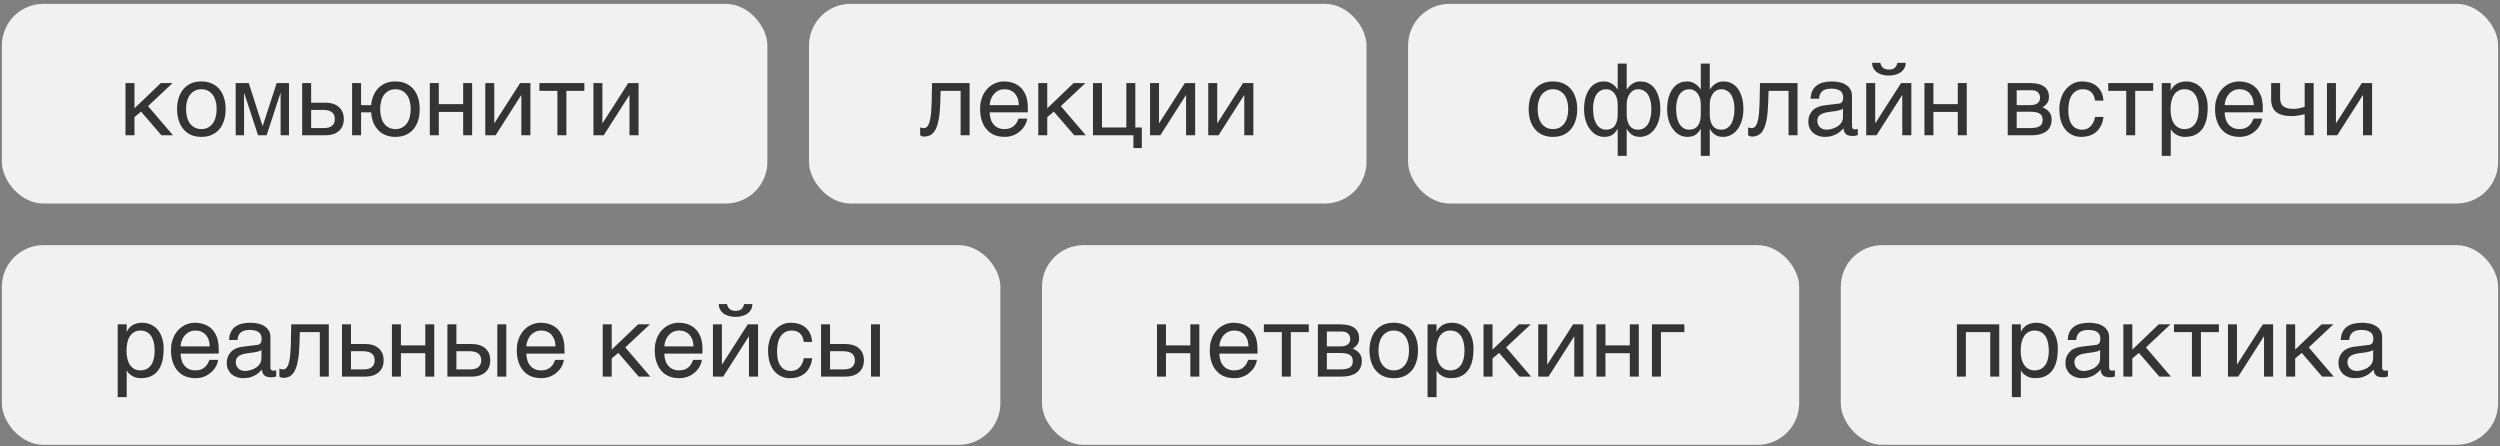 <?xml version="1.0" encoding="UTF-8"?> <svg xmlns="http://www.w3.org/2000/svg" width="588" height="105" viewBox="0 0 588 105" fill="none"><rect x="0" y="0" width="588" height="105" fill="#808080" stroke="none"/><rect x="0.441" y="0.902" width="180.049" height="46.969" rx="9.785" fill="#F1F1F1"></rect><rect x="0.441" y="57.656" width="234.847" height="46.969" rx="9.785" fill="#F1F1F1"></rect><rect x="331.184" y="0.902" width="256.374" height="46.969" rx="9.785" fill="#F1F1F1"></rect><rect x="432.949" y="57.656" width="154.607" height="46.969" rx="9.785" fill="#F1F1F1"></rect><rect x="190.277" y="0.902" width="131.123" height="46.969" rx="9.785" fill="#F1F1F1"></rect><rect x="245.074" y="57.656" width="178.092" height="46.969" rx="9.785" fill="#F1F1F1"></rect><path d="M31.627 25.476L37.827 19.534H40.598L34.821 24.959L40.692 31.816H37.968L33.177 26.25L31.627 27.542V31.816H29.513V19.534H31.627V25.476ZM53.065 25.663C53.065 26.673 52.947 27.566 52.666 28.388C52.407 29.186 52.055 29.867 51.562 30.431C51.069 30.994 50.458 31.441 49.754 31.746C49.049 32.051 48.251 32.192 47.358 32.192C46.466 32.192 45.667 32.051 44.963 31.746C44.258 31.441 43.671 30.994 43.178 30.431C42.685 29.867 42.309 29.186 42.051 28.388C41.792 27.566 41.651 26.673 41.651 25.663C41.651 24.654 41.792 23.761 42.051 22.963C42.309 22.164 42.685 21.483 43.178 20.919C43.671 20.356 44.258 19.91 44.963 19.604C45.667 19.299 46.466 19.158 47.358 19.158C48.251 19.158 49.049 19.299 49.754 19.604C50.458 19.91 51.069 20.356 51.562 20.919C52.055 21.483 52.407 22.164 52.666 22.963C52.947 23.761 53.065 24.654 53.065 25.663ZM50.951 25.663C50.951 24.982 50.881 24.348 50.716 23.785C50.575 23.221 50.341 22.728 50.035 22.305C49.73 21.906 49.354 21.577 48.908 21.342C48.462 21.107 47.945 20.99 47.358 20.99C46.771 20.99 46.254 21.107 45.808 21.342C45.362 21.577 44.986 21.906 44.681 22.305C44.376 22.728 44.141 23.221 44 23.785C43.835 24.348 43.765 24.982 43.765 25.663C43.765 26.345 43.835 26.979 44 27.542C44.141 28.129 44.376 28.622 44.681 29.045C44.986 29.445 45.362 29.773 45.808 30.008C46.254 30.243 46.771 30.36 47.358 30.36C47.945 30.36 48.462 30.243 48.908 30.008C49.354 29.773 49.73 29.445 50.035 29.045C50.341 28.622 50.575 28.129 50.716 27.542C50.881 26.979 50.951 26.345 50.951 25.663ZM61.746 29.609H61.793L65.081 19.534H67.97V31.816H65.997V21.929H65.95L62.709 31.816H60.69L57.449 21.929H57.402V31.816H55.429V19.534H58.505L61.746 29.609ZM73.184 24.16H76.589C77.27 24.16 77.857 24.254 78.374 24.419C78.914 24.607 79.36 24.865 79.736 25.194C80.088 25.523 80.37 25.922 80.581 26.391C80.769 26.861 80.863 27.401 80.863 27.988C80.863 28.576 80.769 29.116 80.581 29.585C80.37 30.055 80.088 30.454 79.736 30.783C79.36 31.112 78.914 31.37 78.374 31.558C77.857 31.723 77.27 31.816 76.589 31.816H71.07V19.534H73.184V24.16ZM76.166 30.125C76.542 30.125 76.871 30.102 77.2 30.008C77.505 29.938 77.787 29.82 78.022 29.632C78.256 29.468 78.421 29.257 78.562 28.975C78.679 28.716 78.75 28.388 78.75 27.988C78.75 27.613 78.679 27.284 78.562 27.002C78.421 26.744 78.233 26.509 77.998 26.345C77.763 26.18 77.458 26.039 77.129 25.969C76.777 25.898 76.401 25.851 75.978 25.851H73.184V30.125H76.166ZM84.926 24.724H87.298C87.368 23.879 87.58 23.08 87.862 22.399C88.167 21.718 88.566 21.131 89.059 20.638C89.552 20.168 90.116 19.792 90.774 19.534C91.455 19.276 92.183 19.158 93.005 19.158C93.897 19.158 94.696 19.299 95.4 19.604C96.105 19.91 96.715 20.356 97.209 20.919C97.702 21.483 98.054 22.164 98.336 22.963C98.594 23.761 98.712 24.654 98.712 25.663C98.712 26.673 98.594 27.566 98.336 28.388C98.054 29.186 97.702 29.867 97.209 30.431C96.715 30.994 96.105 31.441 95.4 31.746C94.696 32.051 93.897 32.192 93.005 32.192C92.159 32.192 91.431 32.075 90.75 31.793C90.069 31.535 89.482 31.159 88.989 30.642C88.496 30.149 88.12 29.538 87.815 28.834C87.533 28.106 87.345 27.307 87.298 26.415H84.926V31.816H82.812V19.534H84.926V24.724ZM96.598 25.663C96.598 24.982 96.504 24.348 96.363 23.785C96.222 23.221 95.987 22.728 95.682 22.305C95.377 21.906 95.001 21.577 94.555 21.342C94.109 21.107 93.592 20.99 93.005 20.99C92.418 20.99 91.901 21.107 91.455 21.342C91.009 21.577 90.633 21.906 90.328 22.305C90.022 22.728 89.787 23.221 89.647 23.785C89.506 24.348 89.412 24.982 89.412 25.663C89.412 26.345 89.506 26.979 89.647 27.542C89.787 28.129 90.022 28.622 90.328 29.045C90.633 29.445 91.009 29.773 91.455 30.008C91.901 30.243 92.418 30.36 93.005 30.36C93.592 30.36 94.109 30.243 94.555 30.008C95.001 29.773 95.377 29.445 95.682 29.045C95.987 28.622 96.222 28.129 96.363 27.542C96.504 26.979 96.598 26.345 96.598 25.663ZM103.205 24.489H108.935V19.534H111.049V31.816H108.935V26.321H103.205V31.816H101.091V19.534H103.205V24.489ZM116.254 28.951H116.301L122.337 19.534H124.756V31.816H122.619V22.399H122.572L116.56 31.816H114.141V19.534H116.254V28.951ZM126.869 19.534H137.438V21.366H133.21V31.816H131.097V21.366H126.869V19.534ZM141.688 28.951H141.735L147.771 19.534H150.19V31.816H148.053V22.399H148.006L141.994 31.816H139.575V19.534H141.688V28.951Z" fill="#343434"></path><path d="M29.8 77.979H29.847C29.988 77.697 30.152 77.415 30.363 77.18C30.575 76.922 30.833 76.711 31.138 76.499C31.42 76.335 31.749 76.17 32.148 76.076C32.524 75.959 32.97 75.912 33.463 75.912C34.121 75.912 34.755 76.029 35.366 76.288C35.976 76.546 36.493 76.922 36.963 77.415C37.432 77.932 37.808 78.566 38.066 79.317C38.348 80.092 38.489 80.961 38.489 81.971C38.489 83.239 38.372 84.296 38.113 85.189C37.855 86.081 37.503 86.785 37.01 87.349C36.54 87.913 35.976 88.312 35.319 88.57C34.638 88.829 33.91 88.946 33.088 88.946C32.688 88.946 32.313 88.899 31.96 88.782C31.608 88.688 31.279 88.547 31.021 88.359C30.716 88.195 30.481 88.007 30.293 87.795C30.105 87.584 29.941 87.373 29.847 87.185H29.8V93.408H27.686V76.288H29.8V77.979ZM29.753 82.488C29.753 83.169 29.823 83.756 29.941 84.32C30.082 84.883 30.27 85.376 30.551 85.799C30.81 86.198 31.162 86.527 31.585 86.762C31.984 86.997 32.454 87.114 33.017 87.114C33.604 87.114 34.097 86.997 34.544 86.762C34.966 86.527 35.295 86.198 35.577 85.799C35.859 85.376 36.047 84.883 36.188 84.32C36.305 83.756 36.376 83.169 36.376 82.488C36.376 81.783 36.305 81.173 36.188 80.585C36.047 79.998 35.859 79.505 35.577 79.082C35.295 78.66 34.966 78.331 34.544 78.096C34.097 77.861 33.604 77.744 33.017 77.744C32.454 77.744 31.984 77.861 31.585 78.096C31.162 78.331 30.81 78.66 30.551 79.082C30.27 79.505 30.082 79.998 29.941 80.585C29.823 81.173 29.753 81.783 29.753 82.488ZM51.304 84.648C51.233 85.189 51.045 85.705 50.764 86.222C50.482 86.739 50.106 87.185 49.636 87.584C49.19 88.007 48.65 88.335 48.039 88.57C47.405 88.829 46.701 88.946 45.949 88.946C45.127 88.946 44.376 88.805 43.671 88.547C42.967 88.265 42.356 87.866 41.863 87.302C41.346 86.762 40.947 86.081 40.665 85.259C40.36 84.437 40.219 83.451 40.219 82.347C40.219 81.595 40.289 80.914 40.477 80.304C40.642 79.693 40.853 79.153 41.135 78.683C41.417 78.214 41.746 77.791 42.098 77.439C42.474 77.086 42.849 76.805 43.272 76.57C43.671 76.358 44.094 76.194 44.517 76.076C44.94 75.959 45.362 75.912 45.761 75.912C46.607 75.912 47.358 76.029 48.063 76.288C48.767 76.546 49.355 76.922 49.871 77.439C50.364 77.955 50.74 78.613 51.045 79.364C51.304 80.163 51.445 81.079 51.445 82.112V83.169H42.474C42.474 83.756 42.568 84.296 42.732 84.789C42.873 85.282 43.108 85.682 43.413 86.034C43.695 86.386 44.071 86.645 44.493 86.832C44.916 87.02 45.386 87.114 45.926 87.114C46.466 87.114 46.936 87.044 47.312 86.879C47.687 86.739 47.992 86.551 48.251 86.292C48.509 86.058 48.697 85.799 48.861 85.517C49.026 85.212 49.143 84.93 49.261 84.648H51.304ZM49.331 81.478C49.308 80.891 49.214 80.351 49.073 79.881C48.885 79.411 48.65 79.035 48.368 78.707C48.086 78.401 47.711 78.167 47.312 77.979C46.889 77.814 46.443 77.744 45.926 77.744C45.456 77.744 45.01 77.838 44.611 78.026C44.188 78.214 43.836 78.472 43.53 78.801C43.225 79.129 42.99 79.529 42.802 79.975C42.614 80.445 42.497 80.938 42.474 81.478H49.331ZM53.879 79.975C53.903 79.223 54.044 78.589 54.302 78.073C54.56 77.556 54.913 77.133 55.359 76.828C55.805 76.499 56.322 76.264 56.932 76.123C57.543 75.983 58.2 75.912 58.928 75.912C59.516 75.912 60.103 75.959 60.666 76.1C61.23 76.217 61.723 76.405 62.146 76.687C62.592 76.945 62.944 77.321 63.203 77.744C63.484 78.167 63.602 78.707 63.602 79.317V86.457C63.602 86.645 63.649 86.832 63.766 86.973C63.86 87.114 64.048 87.185 64.283 87.185C64.377 87.185 64.494 87.161 64.612 87.138C64.729 87.138 64.847 87.114 64.964 87.091V88.547C64.8 88.594 64.612 88.641 64.447 88.664C64.283 88.711 64.072 88.735 63.837 88.735C63.461 88.735 63.156 88.688 62.897 88.641C62.616 88.57 62.404 88.476 62.216 88.335C62.052 88.195 61.911 88.007 61.794 87.772C61.7 87.561 61.653 87.279 61.606 86.95C61.347 87.232 61.066 87.49 60.784 87.725C60.502 87.983 60.173 88.195 59.797 88.359C59.445 88.547 59.046 88.688 58.6 88.805C58.154 88.899 57.66 88.946 57.097 88.946C56.627 88.946 56.181 88.876 55.735 88.711C55.288 88.57 54.866 88.335 54.513 88.054C54.161 87.748 53.879 87.373 53.668 86.926C53.433 86.504 53.339 85.987 53.339 85.4C53.339 84.766 53.433 84.226 53.668 83.756C53.879 83.286 54.161 82.91 54.49 82.605C54.842 82.276 55.241 82.065 55.688 81.877C56.134 81.713 56.58 81.619 57.026 81.548L60.478 81.126C60.807 81.102 61.066 80.961 61.254 80.75C61.441 80.515 61.535 80.186 61.535 79.693C61.535 78.942 61.3 78.425 60.807 78.096C60.314 77.767 59.633 77.603 58.717 77.603C57.778 77.603 57.097 77.814 56.627 78.19C56.181 78.589 55.899 79.176 55.852 79.975H53.879ZM61.488 82.323C61.324 82.441 61.112 82.535 60.878 82.629C60.619 82.699 60.338 82.77 60.056 82.817C59.75 82.887 59.422 82.934 59.093 82.957L58.083 83.098C57.707 83.169 57.355 83.216 57.026 83.333C56.721 83.427 56.439 83.568 56.204 83.709C55.946 83.873 55.782 84.085 55.641 84.296C55.523 84.531 55.453 84.789 55.453 85.095C55.453 85.447 55.5 85.752 55.617 86.034C55.735 86.292 55.876 86.527 56.087 86.692C56.275 86.879 56.51 87.02 56.768 87.114C57.05 87.208 57.355 87.255 57.684 87.255C57.895 87.255 58.13 87.232 58.388 87.161C58.67 87.114 58.928 87.067 59.21 86.95C59.516 86.856 59.774 86.715 60.056 86.574C60.314 86.41 60.572 86.222 60.784 86.01C60.995 85.776 61.16 85.541 61.3 85.236C61.418 84.954 61.488 84.648 61.488 84.296V82.323ZM70.428 81.079C70.381 82.558 70.264 83.803 70.076 84.789C69.888 85.799 69.653 86.598 69.324 87.208C69.019 87.819 68.62 88.242 68.174 88.5C67.727 88.735 67.211 88.876 66.624 88.876C66.412 88.876 66.224 88.829 66.083 88.782C65.919 88.711 65.802 88.641 65.708 88.57V86.715C66.013 86.832 66.271 86.879 66.506 86.879C66.671 86.879 66.835 86.856 66.976 86.809C67.117 86.739 67.258 86.645 67.398 86.504C67.516 86.339 67.657 86.128 67.774 85.846C67.868 85.564 67.986 85.189 68.08 84.742C68.15 84.296 68.244 83.756 68.291 83.122C68.338 82.464 68.385 81.713 68.408 80.82L68.502 76.288H77.333V88.57H75.219V78.12H70.522L70.428 81.079ZM82.551 80.914H85.957C86.638 80.914 87.225 81.008 87.741 81.173C88.281 81.361 88.728 81.619 89.103 81.948C89.456 82.276 89.738 82.676 89.949 83.145C90.137 83.615 90.231 84.155 90.231 84.742C90.231 85.329 90.137 85.87 89.949 86.339C89.738 86.809 89.456 87.208 89.103 87.537C88.728 87.866 88.281 88.124 87.741 88.312C87.225 88.476 86.638 88.57 85.957 88.57H80.438V76.288H82.551V80.914ZM85.534 86.879C85.91 86.879 86.238 86.856 86.567 86.762C86.873 86.692 87.154 86.574 87.389 86.386C87.624 86.222 87.788 86.01 87.929 85.729C88.047 85.47 88.117 85.142 88.117 84.742C88.117 84.367 88.047 84.038 87.929 83.756C87.788 83.498 87.6 83.263 87.366 83.098C87.131 82.934 86.826 82.793 86.497 82.723C86.144 82.652 85.769 82.605 85.346 82.605H82.551V86.879H85.534ZM94.294 81.243H100.024V76.288H102.138V88.57H100.024V83.075H94.294V88.57H92.18V76.288H94.294V81.243ZM107.343 80.914H111.03C111.688 80.914 112.298 81.008 112.839 81.173C113.355 81.361 113.801 81.619 114.177 81.948C114.53 82.276 114.835 82.676 115.023 83.145C115.211 83.615 115.305 84.155 115.305 84.742C115.305 85.329 115.211 85.87 115.023 86.339C114.835 86.809 114.53 87.208 114.177 87.537C113.801 87.866 113.355 88.124 112.839 88.312C112.298 88.476 111.688 88.57 111.03 88.57H105.23V76.288H107.343V80.914ZM119.086 88.57H116.972V76.288H119.086V88.57ZM110.608 86.879C110.983 86.879 111.312 86.856 111.641 86.762C111.946 86.692 112.228 86.574 112.463 86.386C112.674 86.222 112.862 86.01 112.98 85.729C113.12 85.47 113.191 85.142 113.191 84.742C113.191 84.367 113.12 84.038 112.98 83.756C112.862 83.498 112.674 83.263 112.439 83.098C112.181 82.934 111.899 82.793 111.547 82.723C111.218 82.652 110.842 82.605 110.42 82.605H107.343V86.879H110.608ZM132.629 84.648C132.558 85.189 132.37 85.705 132.089 86.222C131.807 86.739 131.431 87.185 130.961 87.584C130.515 88.007 129.975 88.335 129.364 88.57C128.73 88.829 128.026 88.946 127.274 88.946C126.452 88.946 125.701 88.805 124.996 88.547C124.292 88.265 123.681 87.866 123.188 87.302C122.671 86.762 122.272 86.081 121.99 85.259C121.685 84.437 121.544 83.451 121.544 82.347C121.544 81.595 121.614 80.914 121.802 80.304C121.967 79.693 122.178 79.153 122.46 78.683C122.742 78.214 123.07 77.791 123.423 77.439C123.798 77.086 124.174 76.805 124.597 76.57C124.996 76.358 125.419 76.194 125.842 76.076C126.264 75.959 126.687 75.912 127.086 75.912C127.932 75.912 128.683 76.029 129.388 76.288C130.092 76.546 130.679 76.922 131.196 77.439C131.689 77.955 132.065 78.613 132.37 79.364C132.629 80.163 132.77 81.079 132.77 82.112V83.169H123.798C123.798 83.756 123.892 84.296 124.057 84.789C124.198 85.282 124.433 85.682 124.738 86.034C125.02 86.386 125.395 86.645 125.818 86.832C126.241 87.02 126.711 87.114 127.251 87.114C127.791 87.114 128.261 87.044 128.636 86.879C129.012 86.739 129.317 86.551 129.576 86.292C129.834 86.058 130.022 85.799 130.186 85.517C130.351 85.212 130.468 84.93 130.586 84.648H132.629ZM130.656 81.478C130.632 80.891 130.539 80.351 130.398 79.881C130.21 79.411 129.975 79.035 129.693 78.707C129.411 78.401 129.036 78.167 128.636 77.979C128.214 77.814 127.767 77.744 127.251 77.744C126.781 77.744 126.335 77.838 125.936 78.026C125.513 78.214 125.161 78.472 124.855 78.801C124.55 79.129 124.315 79.529 124.127 79.975C123.939 80.445 123.822 80.938 123.798 81.478H130.656ZM143.877 82.23L150.077 76.288H152.849L147.071 81.713L152.943 88.57H150.218L145.427 83.004L143.877 84.296V88.57H141.764V76.288H143.877V82.23ZM165.081 84.648C165.01 85.189 164.822 85.705 164.54 86.222C164.259 86.739 163.883 87.185 163.413 87.584C162.967 88.007 162.427 88.335 161.816 88.57C161.182 88.829 160.478 88.946 159.726 88.946C158.904 88.946 158.153 88.805 157.448 88.547C156.744 88.265 156.133 87.866 155.64 87.302C155.123 86.762 154.724 86.081 154.442 85.259C154.137 84.437 153.996 83.451 153.996 82.347C153.996 81.595 154.066 80.914 154.254 80.304C154.419 79.693 154.63 79.153 154.912 78.683C155.194 78.214 155.522 77.791 155.875 77.439C156.25 77.086 156.626 76.805 157.049 76.57C157.448 76.358 157.871 76.194 158.294 76.076C158.716 75.959 159.139 75.912 159.538 75.912C160.384 75.912 161.135 76.029 161.84 76.288C162.544 76.546 163.131 76.922 163.648 77.439C164.141 77.955 164.517 78.613 164.822 79.364C165.081 80.163 165.222 81.079 165.222 82.112V83.169H156.25C156.25 83.756 156.344 84.296 156.509 84.789C156.65 85.282 156.884 85.682 157.19 86.034C157.472 86.386 157.847 86.645 158.27 86.832C158.693 87.02 159.162 87.114 159.703 87.114C160.243 87.114 160.712 87.044 161.088 86.879C161.464 86.739 161.769 86.551 162.028 86.292C162.286 86.058 162.474 85.799 162.638 85.517C162.803 85.212 162.92 84.93 163.037 84.648H165.081ZM163.108 81.478C163.084 80.891 162.99 80.351 162.85 79.881C162.662 79.411 162.427 79.035 162.145 78.707C161.863 78.401 161.487 78.167 161.088 77.979C160.666 77.814 160.219 77.744 159.703 77.744C159.233 77.744 158.787 77.838 158.387 78.026C157.965 78.214 157.612 78.472 157.307 78.801C157.002 79.129 156.767 79.529 156.579 79.975C156.391 80.445 156.274 80.938 156.25 81.478H163.108ZM170.991 71.52C171.085 72.014 171.296 72.389 171.601 72.671C171.93 72.953 172.4 73.117 172.987 73.117C173.621 73.117 174.091 72.977 174.396 72.695C174.701 72.413 174.913 72.014 175.007 71.52H176.956C176.956 71.967 176.862 72.389 176.674 72.765C176.463 73.141 176.204 73.446 175.876 73.704C175.5 73.963 175.101 74.174 174.607 74.315C174.114 74.456 173.574 74.526 172.987 74.526C172.423 74.526 171.883 74.456 171.39 74.315C170.92 74.174 170.498 73.986 170.145 73.728C169.817 73.446 169.558 73.141 169.347 72.765C169.159 72.413 169.065 71.99 169.042 71.52H170.991ZM169.793 85.705H169.84L175.876 76.288H178.295V88.57H176.157V79.153H176.111L170.098 88.57H167.68V76.288H169.793V85.705ZM191.023 84.249C191 84.554 190.93 84.86 190.859 85.212C190.765 85.588 190.624 85.916 190.46 86.269C190.295 86.621 190.084 86.95 189.826 87.279C189.567 87.584 189.239 87.889 188.863 88.124C188.487 88.382 188.041 88.57 187.524 88.735C187.008 88.876 186.42 88.946 185.763 88.946C185.411 88.946 185.035 88.899 184.636 88.829C184.213 88.735 183.837 88.57 183.461 88.382C183.086 88.171 182.733 87.913 182.381 87.584C182.052 87.255 181.747 86.856 181.489 86.363C181.23 85.893 181.019 85.329 180.878 84.672C180.737 84.061 180.643 83.31 180.643 82.488C180.643 81.478 180.808 80.562 181.089 79.74C181.371 78.918 181.771 78.237 182.264 77.673C182.733 77.11 183.297 76.687 183.955 76.358C184.589 76.053 185.27 75.912 185.974 75.912C186.632 75.912 187.195 75.983 187.689 76.123C188.182 76.264 188.605 76.429 188.98 76.664C189.333 76.898 189.638 77.157 189.896 77.462C190.155 77.767 190.366 78.073 190.53 78.401C190.671 78.754 190.789 79.082 190.883 79.435C190.953 79.764 191 80.116 191.023 80.421H189.051C188.957 79.576 188.652 78.918 188.182 78.448C187.712 77.979 187.055 77.744 186.209 77.744C185.622 77.744 185.129 77.861 184.706 78.096C184.26 78.331 183.908 78.66 183.626 79.082C183.32 79.505 183.109 80.022 182.968 80.632C182.827 81.243 182.757 81.877 182.757 82.605C182.757 83.427 182.827 84.108 182.992 84.695C183.133 85.282 183.344 85.752 183.649 86.128C183.931 86.527 184.26 86.809 184.683 86.973C185.082 87.161 185.552 87.255 186.068 87.255C186.444 87.255 186.773 87.185 187.125 87.044C187.454 86.926 187.736 86.715 187.994 86.457C188.252 86.198 188.487 85.893 188.652 85.517C188.839 85.142 188.98 84.719 189.051 84.249H191.023ZM195.227 80.914H198.914C199.572 80.914 200.182 81.008 200.723 81.173C201.239 81.361 201.686 81.619 202.061 81.948C202.414 82.276 202.719 82.676 202.907 83.145C203.095 83.615 203.189 84.155 203.189 84.742C203.189 85.329 203.095 85.87 202.907 86.339C202.719 86.809 202.414 87.208 202.061 87.537C201.686 87.866 201.239 88.124 200.723 88.312C200.182 88.476 199.572 88.57 198.914 88.57H193.114V76.288H195.227V80.914ZM206.97 88.57H204.856V76.288H206.97V88.57ZM198.492 86.879C198.867 86.879 199.196 86.856 199.525 86.762C199.83 86.692 200.112 86.574 200.347 86.386C200.558 86.222 200.746 86.01 200.864 85.729C201.004 85.47 201.075 85.142 201.075 84.742C201.075 84.367 201.004 84.038 200.864 83.756C200.746 83.498 200.558 83.263 200.323 83.098C200.065 82.934 199.783 82.793 199.431 82.723C199.102 82.652 198.726 82.605 198.304 82.605H195.227V86.879H198.492Z" fill="#343434"></path><path d="M370.957 25.663C370.957 26.673 370.84 27.566 370.558 28.388C370.3 29.186 369.947 29.867 369.454 30.431C368.961 30.994 368.351 31.441 367.646 31.746C366.941 32.051 366.143 32.192 365.251 32.192C364.358 32.192 363.56 32.051 362.855 31.746C362.151 31.441 361.563 30.994 361.07 30.431C360.577 29.867 360.201 29.186 359.943 28.388C359.685 27.566 359.544 26.673 359.544 25.663C359.544 24.654 359.685 23.761 359.943 22.963C360.201 22.164 360.577 21.483 361.07 20.919C361.563 20.356 362.151 19.91 362.855 19.604C363.56 19.299 364.358 19.158 365.251 19.158C366.143 19.158 366.941 19.299 367.646 19.604C368.351 19.91 368.961 20.356 369.454 20.919C369.947 21.483 370.3 22.164 370.558 22.963C370.84 23.761 370.957 24.654 370.957 25.663ZM368.844 25.663C368.844 24.982 368.773 24.348 368.609 23.785C368.468 23.221 368.233 22.728 367.928 22.305C367.622 21.906 367.247 21.577 366.801 21.342C366.354 21.107 365.838 20.99 365.251 20.99C364.663 20.99 364.147 21.107 363.701 21.342C363.254 21.577 362.879 21.906 362.573 22.305C362.268 22.728 362.033 23.221 361.892 23.785C361.728 24.348 361.657 24.982 361.657 25.663C361.657 26.345 361.728 26.979 361.892 27.542C362.033 28.129 362.268 28.622 362.573 29.045C362.879 29.445 363.254 29.773 363.701 30.008C364.147 30.243 364.663 30.36 365.251 30.36C365.838 30.36 366.354 30.243 366.801 30.008C367.247 29.773 367.622 29.445 367.928 29.045C368.233 28.622 368.468 28.129 368.609 27.542C368.773 26.979 368.844 26.345 368.844 25.663ZM380.437 30.337C380.226 30.736 379.991 31.041 379.756 31.276C379.521 31.511 379.263 31.723 379.005 31.84C378.723 31.981 378.465 32.075 378.159 32.122C377.877 32.169 377.596 32.192 377.29 32.192C376.68 32.192 376.116 32.051 375.552 31.769C374.989 31.488 374.472 31.065 374.049 30.501C373.603 29.961 373.227 29.28 372.969 28.435C372.711 27.613 372.57 26.673 372.57 25.593C372.57 25.053 372.617 24.536 372.687 23.996C372.758 23.503 372.875 22.986 373.04 22.517C373.204 22.047 373.415 21.601 373.674 21.178C373.908 20.779 374.214 20.426 374.566 20.121C374.895 19.816 375.294 19.581 375.74 19.416C376.186 19.229 376.703 19.158 377.267 19.158C377.69 19.158 378.065 19.205 378.394 19.323C378.723 19.463 379.028 19.604 379.286 19.792C379.545 19.98 379.756 20.168 379.968 20.379L380.437 20.99H380.484V14.954H382.598V20.99H382.645C382.786 20.802 382.95 20.591 383.138 20.379C383.326 20.168 383.537 19.98 383.796 19.792C384.054 19.604 384.359 19.463 384.688 19.323C385.017 19.205 385.392 19.158 385.815 19.158C386.379 19.158 386.896 19.229 387.342 19.416C387.788 19.581 388.187 19.816 388.539 20.121C388.892 20.426 389.174 20.779 389.432 21.178C389.667 21.601 389.878 22.047 390.042 22.517C390.207 22.986 390.324 23.503 390.395 23.996C390.465 24.536 390.512 25.053 390.512 25.593C390.512 26.673 390.371 27.613 390.113 28.435C389.855 29.28 389.479 29.961 389.056 30.501C388.61 31.065 388.093 31.488 387.53 31.769C386.966 32.051 386.402 32.192 385.792 32.192C385.486 32.192 385.205 32.169 384.923 32.122C384.641 32.075 384.359 31.981 384.101 31.84C383.842 31.723 383.561 31.511 383.326 31.276C383.091 31.041 382.856 30.736 382.645 30.337H382.598V36.654H380.484V30.337H380.437ZM380.484 24.607C380.484 24.02 380.414 23.503 380.273 23.057C380.108 22.61 379.921 22.235 379.686 21.929C379.451 21.624 379.146 21.389 378.84 21.225C378.511 21.06 378.183 20.99 377.83 20.99C377.267 20.99 376.774 21.107 376.374 21.366C375.975 21.601 375.67 21.929 375.412 22.352C375.153 22.775 374.965 23.291 374.848 23.855C374.73 24.419 374.683 25.006 374.683 25.663C374.683 25.992 374.707 26.368 374.754 26.744C374.777 27.119 374.848 27.472 374.942 27.848C375.036 28.2 375.177 28.529 375.318 28.857C375.458 29.186 375.67 29.468 375.881 29.703C376.116 29.938 376.398 30.149 376.703 30.29C377.008 30.431 377.361 30.501 377.783 30.501C378.652 30.501 379.333 30.196 379.803 29.562C380.249 28.928 380.484 28.059 380.484 26.908V24.607ZM385.252 30.501C385.674 30.501 386.05 30.431 386.379 30.29C386.684 30.149 386.966 29.938 387.201 29.703C387.436 29.468 387.624 29.186 387.788 28.857C387.929 28.529 388.046 28.2 388.14 27.848C388.234 27.472 388.305 27.119 388.352 26.744C388.375 26.368 388.399 25.992 388.399 25.663C388.399 25.006 388.352 24.419 388.234 23.855C388.093 23.291 387.905 22.775 387.67 22.352C387.412 21.929 387.083 21.601 386.684 21.366C386.285 21.107 385.815 20.99 385.252 20.99C384.899 20.99 384.571 21.06 384.242 21.225C383.936 21.389 383.631 21.624 383.396 21.929C383.161 22.235 382.974 22.61 382.809 23.057C382.668 23.503 382.598 24.02 382.598 24.607V26.908C382.598 28.059 382.833 28.928 383.279 29.562C383.749 30.196 384.406 30.501 385.252 30.501ZM399.977 30.337C399.766 30.736 399.531 31.041 399.296 31.276C399.061 31.511 398.803 31.723 398.545 31.84C398.263 31.981 398.004 32.075 397.699 32.122C397.417 32.169 397.136 32.192 396.83 32.192C396.22 32.192 395.656 32.051 395.092 31.769C394.529 31.488 394.012 31.065 393.589 30.501C393.143 29.961 392.767 29.28 392.509 28.435C392.251 27.613 392.11 26.673 392.11 25.593C392.11 25.053 392.157 24.536 392.227 23.996C392.298 23.503 392.415 22.986 392.58 22.517C392.744 22.047 392.955 21.601 393.214 21.178C393.448 20.779 393.754 20.426 394.106 20.121C394.435 19.816 394.834 19.581 395.28 19.416C395.726 19.229 396.243 19.158 396.807 19.158C397.229 19.158 397.605 19.205 397.934 19.323C398.263 19.463 398.568 19.604 398.826 19.792C399.085 19.98 399.296 20.168 399.507 20.379L399.977 20.99H400.024V14.954H402.138V20.99H402.185C402.326 20.802 402.49 20.591 402.678 20.379C402.866 20.168 403.077 19.98 403.335 19.792C403.594 19.604 403.899 19.463 404.228 19.323C404.557 19.205 404.932 19.158 405.355 19.158C405.919 19.158 406.435 19.229 406.882 19.416C407.328 19.581 407.727 19.816 408.079 20.121C408.432 20.426 408.713 20.779 408.972 21.178C409.207 21.601 409.418 22.047 409.582 22.517C409.747 22.986 409.864 23.503 409.935 23.996C410.005 24.536 410.052 25.053 410.052 25.593C410.052 26.673 409.911 27.613 409.653 28.435C409.395 29.28 409.019 29.961 408.596 30.501C408.15 31.065 407.633 31.488 407.07 31.769C406.506 32.051 405.942 32.192 405.332 32.192C405.026 32.192 404.745 32.169 404.463 32.122C404.181 32.075 403.899 31.981 403.641 31.84C403.382 31.723 403.101 31.511 402.866 31.276C402.631 31.041 402.396 30.736 402.185 30.337H402.138V36.654H400.024V30.337H399.977ZM400.024 24.607C400.024 24.02 399.954 23.503 399.813 23.057C399.648 22.61 399.461 22.235 399.226 21.929C398.991 21.624 398.686 21.389 398.38 21.225C398.051 21.06 397.723 20.99 397.37 20.99C396.807 20.99 396.314 21.107 395.914 21.366C395.515 21.601 395.21 21.929 394.951 22.352C394.693 22.775 394.505 23.291 394.388 23.855C394.27 24.419 394.223 25.006 394.223 25.663C394.223 25.992 394.247 26.368 394.294 26.744C394.317 27.119 394.388 27.472 394.482 27.848C394.576 28.2 394.717 28.529 394.858 28.857C394.998 29.186 395.21 29.468 395.421 29.703C395.656 29.938 395.938 30.149 396.243 30.29C396.548 30.431 396.901 30.501 397.323 30.501C398.192 30.501 398.873 30.196 399.343 29.562C399.789 28.928 400.024 28.059 400.024 26.908V24.607ZM404.792 30.501C405.214 30.501 405.59 30.431 405.919 30.29C406.224 30.149 406.506 29.938 406.741 29.703C406.976 29.468 407.163 29.186 407.328 28.857C407.469 28.529 407.586 28.2 407.68 27.848C407.774 27.472 407.845 27.119 407.892 26.744C407.915 26.368 407.938 25.992 407.938 25.663C407.938 25.006 407.892 24.419 407.774 23.855C407.633 23.291 407.445 22.775 407.21 22.352C406.952 21.929 406.623 21.601 406.224 21.366C405.825 21.107 405.355 20.99 404.792 20.99C404.439 20.99 404.11 21.06 403.782 21.225C403.476 21.389 403.171 21.624 402.936 21.929C402.701 22.235 402.514 22.61 402.349 23.057C402.208 23.503 402.138 24.02 402.138 24.607V26.908C402.138 28.059 402.373 28.928 402.819 29.562C403.289 30.196 403.946 30.501 404.792 30.501ZM415.877 24.325C415.83 25.804 415.713 27.049 415.525 28.035C415.337 29.045 415.102 29.844 414.773 30.454C414.468 31.065 414.069 31.488 413.623 31.746C413.176 31.981 412.66 32.122 412.073 32.122C411.861 32.122 411.673 32.075 411.532 32.028C411.368 31.957 411.251 31.887 411.157 31.816V29.961C411.462 30.078 411.72 30.125 411.955 30.125C412.119 30.125 412.284 30.102 412.425 30.055C412.566 29.985 412.707 29.891 412.848 29.75C412.965 29.585 413.106 29.374 413.223 29.092C413.317 28.81 413.435 28.435 413.529 27.988C413.599 27.542 413.693 27.002 413.74 26.368C413.787 25.71 413.834 24.959 413.857 24.067L413.951 19.534H422.782V31.816H420.668V21.366H415.971L415.877 24.325ZM425.863 23.221C425.887 22.47 426.028 21.835 426.286 21.319C426.544 20.802 426.896 20.379 427.343 20.074C427.789 19.745 428.306 19.51 428.916 19.369C429.527 19.229 430.184 19.158 430.912 19.158C431.499 19.158 432.087 19.205 432.65 19.346C433.214 19.463 433.707 19.651 434.13 19.933C434.576 20.192 434.928 20.567 435.187 20.99C435.468 21.413 435.586 21.953 435.586 22.563V29.703C435.586 29.891 435.633 30.078 435.75 30.219C435.844 30.36 436.032 30.431 436.267 30.431C436.361 30.431 436.478 30.407 436.596 30.384C436.713 30.384 436.831 30.36 436.948 30.337V31.793C436.784 31.84 436.596 31.887 436.431 31.91C436.267 31.957 436.056 31.981 435.821 31.981C435.445 31.981 435.14 31.934 434.881 31.887C434.599 31.816 434.388 31.723 434.2 31.582C434.036 31.441 433.895 31.253 433.777 31.018C433.684 30.807 433.637 30.525 433.59 30.196C433.331 30.478 433.049 30.736 432.768 30.971C432.486 31.229 432.157 31.441 431.781 31.605C431.429 31.793 431.03 31.934 430.584 32.051C430.137 32.145 429.644 32.192 429.081 32.192C428.611 32.192 428.165 32.122 427.718 31.957C427.272 31.816 426.85 31.582 426.497 31.3C426.145 30.994 425.863 30.619 425.652 30.172C425.417 29.75 425.323 29.233 425.323 28.646C425.323 28.012 425.417 27.472 425.652 27.002C425.863 26.532 426.145 26.157 426.474 25.851C426.826 25.523 427.225 25.311 427.671 25.123C428.118 24.959 428.564 24.865 429.01 24.794L432.462 24.372C432.791 24.348 433.049 24.207 433.237 23.996C433.425 23.761 433.519 23.432 433.519 22.939C433.519 22.188 433.284 21.671 432.791 21.342C432.298 21.014 431.617 20.849 430.701 20.849C429.762 20.849 429.081 21.06 428.611 21.436C428.165 21.835 427.883 22.422 427.836 23.221H425.863ZM433.472 25.57C433.308 25.687 433.096 25.781 432.862 25.875C432.603 25.945 432.321 26.016 432.04 26.063C431.734 26.133 431.406 26.18 431.077 26.204L430.067 26.345C429.691 26.415 429.339 26.462 429.01 26.579C428.705 26.673 428.423 26.814 428.188 26.955C427.93 27.119 427.765 27.331 427.625 27.542C427.507 27.777 427.437 28.035 427.437 28.341C427.437 28.693 427.484 28.998 427.601 29.28C427.718 29.538 427.859 29.773 428.071 29.938C428.259 30.125 428.493 30.266 428.752 30.36C429.034 30.454 429.339 30.501 429.668 30.501C429.879 30.501 430.114 30.478 430.372 30.407C430.654 30.36 430.912 30.313 431.194 30.196C431.499 30.102 431.758 29.961 432.04 29.82C432.298 29.656 432.556 29.468 432.768 29.257C432.979 29.022 433.143 28.787 433.284 28.482C433.402 28.2 433.472 27.895 433.472 27.542V25.57ZM442.248 14.767C442.342 15.26 442.553 15.636 442.858 15.917C443.187 16.199 443.657 16.363 444.244 16.363C444.878 16.363 445.348 16.223 445.653 15.941C445.958 15.659 446.17 15.26 446.263 14.767H448.213C448.213 15.213 448.119 15.636 447.931 16.011C447.719 16.387 447.461 16.692 447.132 16.951C446.757 17.209 446.357 17.42 445.864 17.561C445.371 17.702 444.831 17.773 444.244 17.773C443.68 17.773 443.14 17.702 442.647 17.561C442.177 17.42 441.754 17.232 441.402 16.974C441.073 16.692 440.815 16.387 440.604 16.011C440.416 15.659 440.322 15.236 440.298 14.767H442.248ZM441.05 28.951H441.097L447.132 19.534H449.551V31.816H447.414V22.399H447.367L441.355 31.816H438.936V19.534H441.05V28.951ZM454.742 24.489H460.472V19.534H462.585V31.816H460.472V26.321H454.742V31.816H452.628V19.534H454.742V24.489ZM477.451 19.534C478.954 19.534 480.058 19.816 480.809 20.379C481.561 20.943 481.913 21.741 481.913 22.798C481.913 23.362 481.796 23.855 481.514 24.231C481.232 24.63 480.88 24.959 480.433 25.264C481.068 25.499 481.584 25.875 481.96 26.321C482.359 26.791 482.547 27.378 482.547 28.106C482.547 28.669 482.453 29.186 482.265 29.656C482.054 30.102 481.772 30.501 481.396 30.83C480.997 31.135 480.504 31.37 479.917 31.558C479.306 31.723 478.578 31.816 477.78 31.816H472.214V19.534H477.451ZM477.521 24.724C478.226 24.724 478.79 24.583 479.189 24.301C479.611 24.02 479.823 23.573 479.823 22.986C479.823 22.657 479.752 22.376 479.635 22.141C479.518 21.929 479.377 21.741 479.189 21.601C478.977 21.46 478.79 21.366 478.531 21.295C478.296 21.248 478.038 21.225 477.803 21.225H474.327V24.724H477.521ZM477.521 30.125C478.085 30.125 478.555 30.078 478.93 29.985C479.306 29.914 479.588 29.797 479.823 29.609C480.034 29.445 480.199 29.257 480.293 28.998C480.386 28.763 480.433 28.505 480.433 28.2C480.433 27.895 480.386 27.636 480.293 27.401C480.199 27.143 480.034 26.955 479.823 26.791C479.588 26.626 479.306 26.485 478.93 26.415C478.555 26.321 478.085 26.274 477.521 26.274H474.327V30.125H477.521ZM494.732 27.495C494.709 27.8 494.638 28.106 494.568 28.458C494.474 28.834 494.333 29.163 494.168 29.515C494.004 29.867 493.793 30.196 493.534 30.525C493.276 30.83 492.947 31.135 492.572 31.37C492.196 31.628 491.75 31.816 491.233 31.981C490.716 32.122 490.129 32.192 489.472 32.192C489.119 32.192 488.744 32.145 488.344 32.075C487.922 31.981 487.546 31.816 487.17 31.628C486.794 31.417 486.442 31.159 486.09 30.83C485.761 30.501 485.456 30.102 485.197 29.609C484.939 29.139 484.728 28.576 484.587 27.918C484.446 27.307 484.352 26.556 484.352 25.734C484.352 24.724 484.516 23.808 484.798 22.986C485.08 22.164 485.479 21.483 485.972 20.919C486.442 20.356 487.006 19.933 487.663 19.604C488.297 19.299 488.978 19.158 489.683 19.158C490.34 19.158 490.904 19.229 491.397 19.369C491.89 19.51 492.313 19.675 492.689 19.91C493.041 20.145 493.347 20.403 493.605 20.708C493.863 21.014 494.075 21.319 494.239 21.648C494.38 22 494.497 22.329 494.591 22.681C494.662 23.01 494.709 23.362 494.732 23.667H492.759C492.665 22.822 492.36 22.164 491.89 21.695C491.421 21.225 490.763 20.99 489.918 20.99C489.331 20.99 488.837 21.107 488.415 21.342C487.969 21.577 487.616 21.906 487.334 22.329C487.029 22.751 486.818 23.268 486.677 23.879C486.536 24.489 486.466 25.123 486.466 25.851C486.466 26.673 486.536 27.354 486.7 27.941C486.841 28.529 487.053 28.998 487.358 29.374C487.64 29.773 487.969 30.055 488.391 30.219C488.791 30.407 489.26 30.501 489.777 30.501C490.153 30.501 490.481 30.431 490.834 30.29C491.162 30.172 491.444 29.961 491.703 29.703C491.961 29.445 492.196 29.139 492.36 28.763C492.548 28.388 492.689 27.965 492.759 27.495H494.732ZM495.859 19.534H506.427V21.366H502.2V31.816H500.087V21.366H495.859V19.534ZM510.561 21.225H510.608C510.749 20.943 510.913 20.661 511.124 20.426C511.336 20.168 511.594 19.957 511.899 19.745C512.181 19.581 512.51 19.416 512.909 19.323C513.285 19.205 513.731 19.158 514.224 19.158C514.882 19.158 515.516 19.276 516.127 19.534C516.737 19.792 517.254 20.168 517.724 20.661C518.193 21.178 518.569 21.812 518.827 22.563C519.109 23.338 519.25 24.207 519.25 25.217C519.25 26.485 519.133 27.542 518.874 28.435C518.616 29.327 518.264 30.032 517.771 30.595C517.301 31.159 516.737 31.558 516.08 31.816C515.399 32.075 514.671 32.192 513.849 32.192C513.449 32.192 513.074 32.145 512.721 32.028C512.369 31.934 512.04 31.793 511.782 31.605C511.477 31.441 511.242 31.253 511.054 31.041C510.866 30.83 510.702 30.619 510.608 30.431H510.561V36.654H508.447V19.534H510.561V21.225ZM510.514 25.734C510.514 26.415 510.584 27.002 510.702 27.566C510.843 28.129 511.03 28.622 511.312 29.045C511.571 29.445 511.923 29.773 512.346 30.008C512.745 30.243 513.215 30.36 513.778 30.36C514.365 30.36 514.858 30.243 515.305 30.008C515.727 29.773 516.056 29.445 516.338 29.045C516.62 28.622 516.808 28.129 516.949 27.566C517.066 27.002 517.136 26.415 517.136 25.734C517.136 25.029 517.066 24.419 516.949 23.832C516.808 23.244 516.62 22.751 516.338 22.329C516.056 21.906 515.727 21.577 515.305 21.342C514.858 21.107 514.365 20.99 513.778 20.99C513.215 20.99 512.745 21.107 512.346 21.342C511.923 21.577 511.571 21.906 511.312 22.329C511.03 22.751 510.843 23.244 510.702 23.832C510.584 24.419 510.514 25.029 510.514 25.734ZM532.065 27.895C531.994 28.435 531.807 28.951 531.525 29.468C531.243 29.985 530.867 30.431 530.397 30.83C529.951 31.253 529.411 31.582 528.8 31.816C528.166 32.075 527.462 32.192 526.71 32.192C525.888 32.192 525.137 32.051 524.432 31.793C523.728 31.511 523.117 31.112 522.624 30.548C522.107 30.008 521.708 29.327 521.426 28.505C521.121 27.683 520.98 26.697 520.98 25.593C520.98 24.841 521.051 24.16 521.238 23.55C521.403 22.939 521.614 22.399 521.896 21.929C522.178 21.46 522.507 21.037 522.859 20.685C523.235 20.332 523.61 20.051 524.033 19.816C524.432 19.604 524.855 19.44 525.278 19.323C525.7 19.205 526.123 19.158 526.522 19.158C527.368 19.158 528.119 19.276 528.824 19.534C529.528 19.792 530.116 20.168 530.632 20.685C531.125 21.201 531.501 21.859 531.807 22.61C532.065 23.409 532.206 24.325 532.206 25.358V26.415H523.235C523.235 27.002 523.329 27.542 523.493 28.035C523.634 28.529 523.869 28.928 524.174 29.28C524.456 29.632 524.832 29.891 525.254 30.078C525.677 30.266 526.147 30.36 526.687 30.36C527.227 30.36 527.697 30.29 528.072 30.125C528.448 29.985 528.754 29.797 529.012 29.538C529.27 29.303 529.458 29.045 529.622 28.763C529.787 28.458 529.904 28.176 530.022 27.895H532.065ZM530.092 24.724C530.069 24.137 529.975 23.597 529.834 23.127C529.646 22.657 529.411 22.282 529.129 21.953C528.847 21.648 528.472 21.413 528.072 21.225C527.65 21.06 527.204 20.99 526.687 20.99C526.217 20.99 525.771 21.084 525.372 21.272C524.949 21.46 524.597 21.718 524.291 22.047C523.986 22.376 523.751 22.775 523.563 23.221C523.376 23.691 523.258 24.184 523.235 24.724H530.092ZM542.061 26.861C541.592 26.979 541.099 27.096 540.558 27.166C539.995 27.26 539.478 27.307 539.008 27.307C537.388 27.307 536.143 26.979 535.368 26.345C534.57 25.71 534.171 24.724 534.171 23.362V19.534H536.284V22.939C536.284 23.409 536.331 23.808 536.449 24.137C536.543 24.466 536.73 24.747 536.989 24.959C537.247 25.17 537.576 25.358 537.999 25.452C538.398 25.546 538.914 25.616 539.502 25.616C539.666 25.616 539.877 25.593 540.089 25.57C540.324 25.523 540.535 25.499 540.793 25.452C541.028 25.405 541.263 25.358 541.474 25.288C541.709 25.241 541.897 25.17 542.061 25.123V19.534H544.175V31.816H542.061V26.861ZM549.414 28.951H549.461L555.497 19.534H557.916V31.816H555.778V22.399H555.732L549.719 31.816H547.301V19.534H549.414V28.951Z" fill="#343434"></path><path d="M462.376 88.57H460.262V76.288H470.22V88.57H468.106V78.12H462.376V88.57ZM475.308 77.979H475.355C475.496 77.697 475.66 77.415 475.872 77.18C476.083 76.922 476.341 76.711 476.647 76.499C476.928 76.335 477.257 76.17 477.656 76.076C478.032 75.959 478.478 75.912 478.972 75.912C479.629 75.912 480.263 76.029 480.874 76.288C481.484 76.546 482.001 76.922 482.471 77.415C482.941 77.932 483.316 78.566 483.575 79.317C483.856 80.092 483.997 80.961 483.997 81.971C483.997 83.239 483.88 84.296 483.622 85.189C483.363 86.081 483.011 86.785 482.518 87.349C482.048 87.913 481.484 88.312 480.827 88.57C480.146 88.829 479.418 88.946 478.596 88.946C478.197 88.946 477.821 88.899 477.469 88.782C477.116 88.688 476.788 88.547 476.529 88.359C476.224 88.195 475.989 88.007 475.801 87.795C475.613 87.584 475.449 87.373 475.355 87.185H475.308V93.408H473.194V76.288H475.308V77.979ZM475.261 82.488C475.261 83.169 475.331 83.756 475.449 84.32C475.59 84.883 475.778 85.376 476.059 85.799C476.318 86.198 476.67 86.527 477.093 86.762C477.492 86.997 477.962 87.114 478.525 87.114C479.113 87.114 479.606 86.997 480.052 86.762C480.475 86.527 480.803 86.198 481.085 85.799C481.367 85.376 481.555 84.883 481.696 84.32C481.813 83.756 481.884 83.169 481.884 82.488C481.884 81.783 481.813 81.173 481.696 80.585C481.555 79.998 481.367 79.505 481.085 79.082C480.803 78.66 480.475 78.331 480.052 78.096C479.606 77.861 479.113 77.744 478.525 77.744C477.962 77.744 477.492 77.861 477.093 78.096C476.67 78.331 476.318 78.66 476.059 79.082C475.778 79.505 475.59 79.998 475.449 80.585C475.331 81.173 475.261 81.783 475.261 82.488ZM486.338 79.975C486.361 79.223 486.502 78.589 486.761 78.073C487.019 77.556 487.371 77.133 487.817 76.828C488.264 76.499 488.78 76.264 489.391 76.123C490.001 75.983 490.659 75.912 491.387 75.912C491.974 75.912 492.561 75.959 493.125 76.1C493.689 76.217 494.182 76.405 494.604 76.687C495.051 76.945 495.403 77.321 495.661 77.744C495.943 78.167 496.061 78.707 496.061 79.317V86.457C496.061 86.645 496.108 86.832 496.225 86.973C496.319 87.114 496.507 87.185 496.742 87.185C496.836 87.185 496.953 87.161 497.07 87.138C497.188 87.138 497.305 87.114 497.423 87.091V88.547C497.258 88.594 497.07 88.641 496.906 88.664C496.742 88.711 496.53 88.735 496.295 88.735C495.92 88.735 495.614 88.688 495.356 88.641C495.074 88.57 494.863 88.476 494.675 88.335C494.511 88.195 494.37 88.007 494.252 87.772C494.158 87.561 494.111 87.279 494.064 86.95C493.806 87.232 493.524 87.49 493.242 87.725C492.961 87.983 492.632 88.195 492.256 88.359C491.904 88.547 491.505 88.688 491.058 88.805C490.612 88.899 490.119 88.946 489.555 88.946C489.086 88.946 488.639 88.876 488.193 88.711C487.747 88.57 487.324 88.335 486.972 88.054C486.62 87.748 486.338 87.373 486.127 86.926C485.892 86.504 485.798 85.987 485.798 85.4C485.798 84.766 485.892 84.226 486.127 83.756C486.338 83.286 486.62 82.91 486.948 82.605C487.301 82.276 487.7 82.065 488.146 81.877C488.592 81.713 489.039 81.619 489.485 81.548L492.937 81.126C493.266 81.102 493.524 80.961 493.712 80.75C493.9 80.515 493.994 80.186 493.994 79.693C493.994 78.942 493.759 78.425 493.266 78.096C492.773 77.767 492.092 77.603 491.176 77.603C490.236 77.603 489.555 77.814 489.086 78.19C488.639 78.589 488.358 79.176 488.311 79.975H486.338ZM493.947 82.323C493.783 82.441 493.571 82.535 493.336 82.629C493.078 82.699 492.796 82.77 492.514 82.817C492.209 82.887 491.88 82.934 491.551 82.957L490.542 83.098C490.166 83.169 489.814 83.216 489.485 83.333C489.18 83.427 488.898 83.568 488.663 83.709C488.405 83.873 488.24 84.085 488.099 84.296C487.982 84.531 487.911 84.789 487.911 85.095C487.911 85.447 487.958 85.752 488.076 86.034C488.193 86.292 488.334 86.527 488.545 86.692C488.733 86.879 488.968 87.02 489.227 87.114C489.508 87.208 489.814 87.255 490.142 87.255C490.354 87.255 490.589 87.232 490.847 87.161C491.129 87.114 491.387 87.067 491.669 86.95C491.974 86.856 492.233 86.715 492.514 86.574C492.773 86.41 493.031 86.222 493.242 86.01C493.454 85.776 493.618 85.541 493.759 85.236C493.876 84.954 493.947 84.648 493.947 84.296V82.323ZM501.525 82.23L507.725 76.288H510.496L504.718 81.713L510.59 88.57H507.865L503.075 83.004L501.525 84.296V88.57H499.411V76.288H501.525V82.23ZM511.314 76.288H521.882V78.12H517.655V88.57H515.541V78.12H511.314V76.288ZM526.133 85.705H526.18L532.216 76.288H534.634V88.57H532.497V79.153H532.45L526.438 88.57H524.019V76.288H526.133V85.705ZM539.825 82.23L546.025 76.288H548.796L543.019 81.713L548.89 88.57H546.166L541.375 83.004L539.825 84.296V88.57H537.711V76.288H539.825V82.23ZM550.554 79.975C550.577 79.223 550.718 78.589 550.976 78.073C551.235 77.556 551.587 77.133 552.033 76.828C552.48 76.499 552.996 76.264 553.607 76.123C554.217 75.983 554.875 75.912 555.603 75.912C556.19 75.912 556.777 75.959 557.341 76.1C557.904 76.217 558.398 76.405 558.82 76.687C559.267 76.945 559.619 77.321 559.877 77.744C560.159 78.167 560.276 78.707 560.276 79.317V86.457C560.276 86.645 560.323 86.832 560.441 86.973C560.535 87.114 560.723 87.185 560.957 87.185C561.051 87.185 561.169 87.161 561.286 87.138C561.404 87.138 561.521 87.114 561.639 87.091V88.547C561.474 88.594 561.286 88.641 561.122 88.664C560.957 88.711 560.746 88.735 560.511 88.735C560.136 88.735 559.83 88.688 559.572 88.641C559.29 88.57 559.079 88.476 558.891 88.335C558.726 88.195 558.586 88.007 558.468 87.772C558.374 87.561 558.327 87.279 558.28 86.95C558.022 87.232 557.74 87.49 557.458 87.725C557.176 87.983 556.848 88.195 556.472 88.359C556.12 88.547 555.72 88.688 555.274 88.805C554.828 88.899 554.335 88.946 553.771 88.946C553.301 88.946 552.855 88.876 552.409 88.711C551.963 88.57 551.54 88.335 551.188 88.054C550.836 87.748 550.554 87.373 550.342 86.926C550.108 86.504 550.014 85.987 550.014 85.4C550.014 84.766 550.108 84.226 550.342 83.756C550.554 83.286 550.836 82.91 551.164 82.605C551.517 82.276 551.916 82.065 552.362 81.877C552.808 81.713 553.254 81.619 553.701 81.548L557.153 81.126C557.482 81.102 557.74 80.961 557.928 80.75C558.116 80.515 558.21 80.186 558.21 79.693C558.21 78.942 557.975 78.425 557.482 78.096C556.989 77.767 556.308 77.603 555.392 77.603C554.452 77.603 553.771 77.814 553.301 78.19C552.855 78.589 552.573 79.176 552.526 79.975H550.554ZM558.163 82.323C557.998 82.441 557.787 82.535 557.552 82.629C557.294 82.699 557.012 82.77 556.73 82.817C556.425 82.887 556.096 82.934 555.767 82.957L554.758 83.098C554.382 83.169 554.029 83.216 553.701 83.333C553.395 83.427 553.114 83.568 552.879 83.709C552.62 83.873 552.456 84.085 552.315 84.296C552.198 84.531 552.127 84.789 552.127 85.095C552.127 85.447 552.174 85.752 552.292 86.034C552.409 86.292 552.55 86.527 552.761 86.692C552.949 86.879 553.184 87.02 553.442 87.114C553.724 87.208 554.029 87.255 554.358 87.255C554.57 87.255 554.804 87.232 555.063 87.161C555.345 87.114 555.603 87.067 555.885 86.95C556.19 86.856 556.448 86.715 556.73 86.574C556.989 86.41 557.247 86.222 557.458 86.01C557.67 85.776 557.834 85.541 557.975 85.236C558.092 84.954 558.163 84.648 558.163 84.296V82.323Z" fill="#343434"></path><path d="M221.144 24.325C221.097 25.804 220.98 27.049 220.792 28.035C220.604 29.045 220.369 29.844 220.04 30.454C219.735 31.065 219.336 31.488 218.889 31.746C218.443 31.981 217.927 32.122 217.339 32.122C217.128 32.122 216.94 32.075 216.799 32.028C216.635 31.957 216.517 31.887 216.424 31.816V29.961C216.729 30.078 216.987 30.125 217.222 30.125C217.386 30.125 217.551 30.102 217.692 30.055C217.833 29.985 217.974 29.891 218.114 29.75C218.232 29.585 218.373 29.374 218.49 29.092C218.584 28.81 218.702 28.435 218.795 27.988C218.866 27.542 218.96 27.002 219.007 26.368C219.054 25.71 219.101 24.959 219.124 24.067L219.218 19.534H228.048V31.816H225.935V21.366H221.238L221.144 24.325ZM241.604 27.895C241.534 28.435 241.346 28.951 241.064 29.468C240.782 29.985 240.407 30.431 239.937 30.83C239.491 31.253 238.95 31.582 238.34 31.816C237.706 32.075 237.001 32.192 236.25 32.192C235.428 32.192 234.676 32.051 233.972 31.793C233.267 31.511 232.657 31.112 232.163 30.548C231.647 30.008 231.247 29.327 230.966 28.505C230.66 27.683 230.519 26.697 230.519 25.593C230.519 24.841 230.59 24.16 230.778 23.55C230.942 22.939 231.154 22.399 231.435 21.929C231.717 21.46 232.046 21.037 232.398 20.685C232.774 20.332 233.15 20.051 233.572 19.816C233.972 19.604 234.394 19.44 234.817 19.323C235.24 19.205 235.663 19.158 236.062 19.158C236.907 19.158 237.659 19.276 238.363 19.534C239.068 19.792 239.655 20.168 240.172 20.685C240.665 21.201 241.041 21.859 241.346 22.61C241.604 23.409 241.745 24.325 241.745 25.358V26.415H232.774C232.774 27.002 232.868 27.542 233.032 28.035C233.173 28.529 233.408 28.928 233.713 29.28C233.995 29.632 234.371 29.891 234.794 30.078C235.216 30.266 235.686 30.36 236.226 30.36C236.766 30.36 237.236 30.29 237.612 30.125C237.988 29.985 238.293 29.797 238.551 29.538C238.81 29.303 238.997 29.045 239.162 28.763C239.326 28.458 239.444 28.176 239.561 27.895H241.604ZM239.632 24.724C239.608 24.137 239.514 23.597 239.373 23.127C239.185 22.657 238.95 22.282 238.669 21.953C238.387 21.648 238.011 21.413 237.612 21.225C237.189 21.06 236.743 20.99 236.226 20.99C235.757 20.99 235.31 21.084 234.911 21.272C234.488 21.46 234.136 21.718 233.831 22.047C233.526 22.376 233.291 22.775 233.103 23.221C232.915 23.691 232.797 24.184 232.774 24.724H239.632ZM246.317 25.476L252.517 19.534H255.288L249.511 24.959L255.382 31.816H252.658L247.867 26.25L246.317 27.542V31.816H244.203V19.534H246.317V25.476ZM259.183 29.985H264.913V19.534H267.027V29.985H268.553V34.822H266.581V31.816H257.069V19.534H259.183V29.985ZM272.599 28.951H272.646L278.682 19.534H281.101V31.816H278.964V22.399H278.917L272.905 31.816H270.486V19.534H272.599V28.951ZM286.291 28.951H286.338L292.374 19.534H294.793V31.816H292.655V22.399H292.609L286.596 31.816H284.178V19.534H286.291V28.951Z" fill="#343434"></path><path d="M274.236 81.243H279.966V76.288H282.08V88.57H279.966V83.075H274.236V88.57H272.123V76.288H274.236V81.243ZM295.623 84.648C295.552 85.189 295.365 85.705 295.083 86.222C294.801 86.739 294.425 87.185 293.955 87.584C293.509 88.007 292.969 88.335 292.358 88.57C291.724 88.829 291.02 88.946 290.268 88.946C289.446 88.946 288.695 88.805 287.99 88.547C287.286 88.265 286.675 87.866 286.182 87.302C285.665 86.762 285.266 86.081 284.984 85.259C284.679 84.437 284.538 83.451 284.538 82.347C284.538 81.595 284.609 80.914 284.796 80.304C284.961 79.693 285.172 79.153 285.454 78.683C285.736 78.214 286.065 77.791 286.417 77.439C286.793 77.086 287.168 76.805 287.591 76.57C287.99 76.358 288.413 76.194 288.836 76.076C289.259 75.959 289.681 75.912 290.08 75.912C290.926 75.912 291.677 76.029 292.382 76.288C293.087 76.546 293.674 76.922 294.19 77.439C294.683 77.955 295.059 78.613 295.365 79.364C295.623 80.163 295.764 81.079 295.764 82.112V83.169H286.793C286.793 83.756 286.887 84.296 287.051 84.789C287.192 85.282 287.427 85.682 287.732 86.034C288.014 86.386 288.39 86.645 288.812 86.832C289.235 87.02 289.705 87.114 290.245 87.114C290.785 87.114 291.255 87.044 291.63 86.879C292.006 86.739 292.312 86.551 292.57 86.292C292.828 86.058 293.016 85.799 293.18 85.517C293.345 85.212 293.462 84.93 293.58 84.648H295.623ZM293.65 81.478C293.627 80.891 293.533 80.351 293.392 79.881C293.204 79.411 292.969 79.035 292.687 78.707C292.405 78.401 292.03 78.167 291.63 77.979C291.208 77.814 290.762 77.744 290.245 77.744C289.775 77.744 289.329 77.838 288.93 78.026C288.507 78.214 288.155 78.472 287.849 78.801C287.544 79.129 287.309 79.529 287.121 79.975C286.934 80.445 286.816 80.938 286.793 81.478H293.65ZM297.259 76.288H307.827V78.12H303.6V88.57H301.486V78.12H297.259V76.288ZM315.201 76.288C316.704 76.288 317.808 76.57 318.559 77.133C319.311 77.697 319.663 78.495 319.663 79.552C319.663 80.116 319.546 80.609 319.264 80.985C318.982 81.384 318.63 81.713 318.184 82.018C318.818 82.253 319.334 82.629 319.71 83.075C320.109 83.545 320.297 84.132 320.297 84.86C320.297 85.423 320.203 85.94 320.016 86.41C319.804 86.856 319.522 87.255 319.147 87.584C318.747 87.889 318.254 88.124 317.667 88.312C317.056 88.476 316.328 88.57 315.53 88.57H309.964V76.288H315.201ZM315.272 81.478C315.976 81.478 316.54 81.337 316.939 81.055C317.362 80.773 317.573 80.327 317.573 79.74C317.573 79.411 317.503 79.129 317.385 78.895C317.268 78.683 317.127 78.495 316.939 78.355C316.728 78.214 316.54 78.12 316.281 78.049C316.047 78.002 315.788 77.979 315.553 77.979H312.078V81.478H315.272ZM315.272 86.879C315.835 86.879 316.305 86.832 316.681 86.739C317.056 86.668 317.338 86.551 317.573 86.363C317.784 86.198 317.949 86.01 318.043 85.752C318.137 85.517 318.184 85.259 318.184 84.954C318.184 84.648 318.137 84.39 318.043 84.155C317.949 83.897 317.784 83.709 317.573 83.545C317.338 83.38 317.056 83.239 316.681 83.169C316.305 83.075 315.835 83.028 315.272 83.028H312.078V86.879H315.272ZM333.516 82.417C333.516 83.427 333.398 84.32 333.116 85.142C332.858 85.94 332.506 86.621 332.013 87.185C331.52 87.748 330.909 88.195 330.204 88.5C329.5 88.805 328.701 88.946 327.809 88.946C326.917 88.946 326.118 88.805 325.414 88.5C324.709 88.195 324.122 87.748 323.629 87.185C323.135 86.621 322.76 85.94 322.501 85.142C322.243 84.32 322.102 83.427 322.102 82.417C322.102 81.407 322.243 80.515 322.501 79.717C322.76 78.918 323.135 78.237 323.629 77.673C324.122 77.11 324.709 76.664 325.414 76.358C326.118 76.053 326.917 75.912 327.809 75.912C328.701 75.912 329.5 76.053 330.204 76.358C330.909 76.664 331.52 77.11 332.013 77.673C332.506 78.237 332.858 78.918 333.116 79.717C333.398 80.515 333.516 81.407 333.516 82.417ZM331.402 82.417C331.402 81.736 331.332 81.102 331.167 80.539C331.026 79.975 330.791 79.482 330.486 79.059C330.181 78.66 329.805 78.331 329.359 78.096C328.913 77.861 328.396 77.744 327.809 77.744C327.222 77.744 326.705 77.861 326.259 78.096C325.813 78.331 325.437 78.66 325.132 79.059C324.826 79.482 324.592 79.975 324.451 80.539C324.286 81.102 324.216 81.736 324.216 82.417C324.216 83.098 324.286 83.733 324.451 84.296C324.592 84.883 324.826 85.376 325.132 85.799C325.437 86.198 325.813 86.527 326.259 86.762C326.705 86.997 327.222 87.114 327.809 87.114C328.396 87.114 328.913 86.997 329.359 86.762C329.805 86.527 330.181 86.198 330.486 85.799C330.791 85.376 331.026 84.883 331.167 84.296C331.332 83.733 331.402 83.098 331.402 82.417ZM337.876 77.979H337.923C338.064 77.697 338.228 77.415 338.44 77.18C338.651 76.922 338.909 76.711 339.215 76.499C339.496 76.335 339.825 76.17 340.224 76.076C340.6 75.959 341.046 75.912 341.54 75.912C342.197 75.912 342.831 76.029 343.442 76.288C344.052 76.546 344.569 76.922 345.039 77.415C345.508 77.932 345.884 78.566 346.143 79.317C346.424 80.092 346.565 80.961 346.565 81.971C346.565 83.239 346.448 84.296 346.19 85.189C345.931 86.081 345.579 86.785 345.086 87.349C344.616 87.913 344.052 88.312 343.395 88.57C342.714 88.829 341.986 88.946 341.164 88.946C340.765 88.946 340.389 88.899 340.037 88.782C339.684 88.688 339.356 88.547 339.097 88.359C338.792 88.195 338.557 88.007 338.369 87.795C338.181 87.584 338.017 87.373 337.923 87.185H337.876V93.408H335.762V76.288H337.876V77.979ZM337.829 82.488C337.829 83.169 337.899 83.756 338.017 84.32C338.158 84.883 338.346 85.376 338.627 85.799C338.886 86.198 339.238 86.527 339.661 86.762C340.06 86.997 340.53 87.114 341.093 87.114C341.68 87.114 342.174 86.997 342.62 86.762C343.043 86.527 343.371 86.198 343.653 85.799C343.935 85.376 344.123 84.883 344.264 84.32C344.381 83.756 344.452 83.169 344.452 82.488C344.452 81.783 344.381 81.173 344.264 80.585C344.123 79.998 343.935 79.505 343.653 79.082C343.371 78.66 343.043 78.331 342.62 78.096C342.174 77.861 341.68 77.744 341.093 77.744C340.53 77.744 340.06 77.861 339.661 78.096C339.238 78.331 338.886 78.66 338.627 79.082C338.346 79.505 338.158 79.998 338.017 80.585C337.899 81.173 337.829 81.783 337.829 82.488ZM351.043 82.23L357.243 76.288H360.014L354.237 81.713L360.108 88.57H357.384L352.593 83.004L351.043 84.296V88.57H348.929V76.288H351.043V82.23ZM363.909 85.705H363.956L369.992 76.288H372.411V88.57H370.273V79.153H370.226L364.214 88.57H361.795V76.288H363.909V85.705ZM377.601 81.243H383.331V76.288H385.445V88.57H383.331V83.075H377.601V88.57H375.487V76.288H377.601V81.243ZM396.169 78.12H390.65V88.57H388.537V76.288H396.169V78.12Z" fill="#343434"></path></svg> 